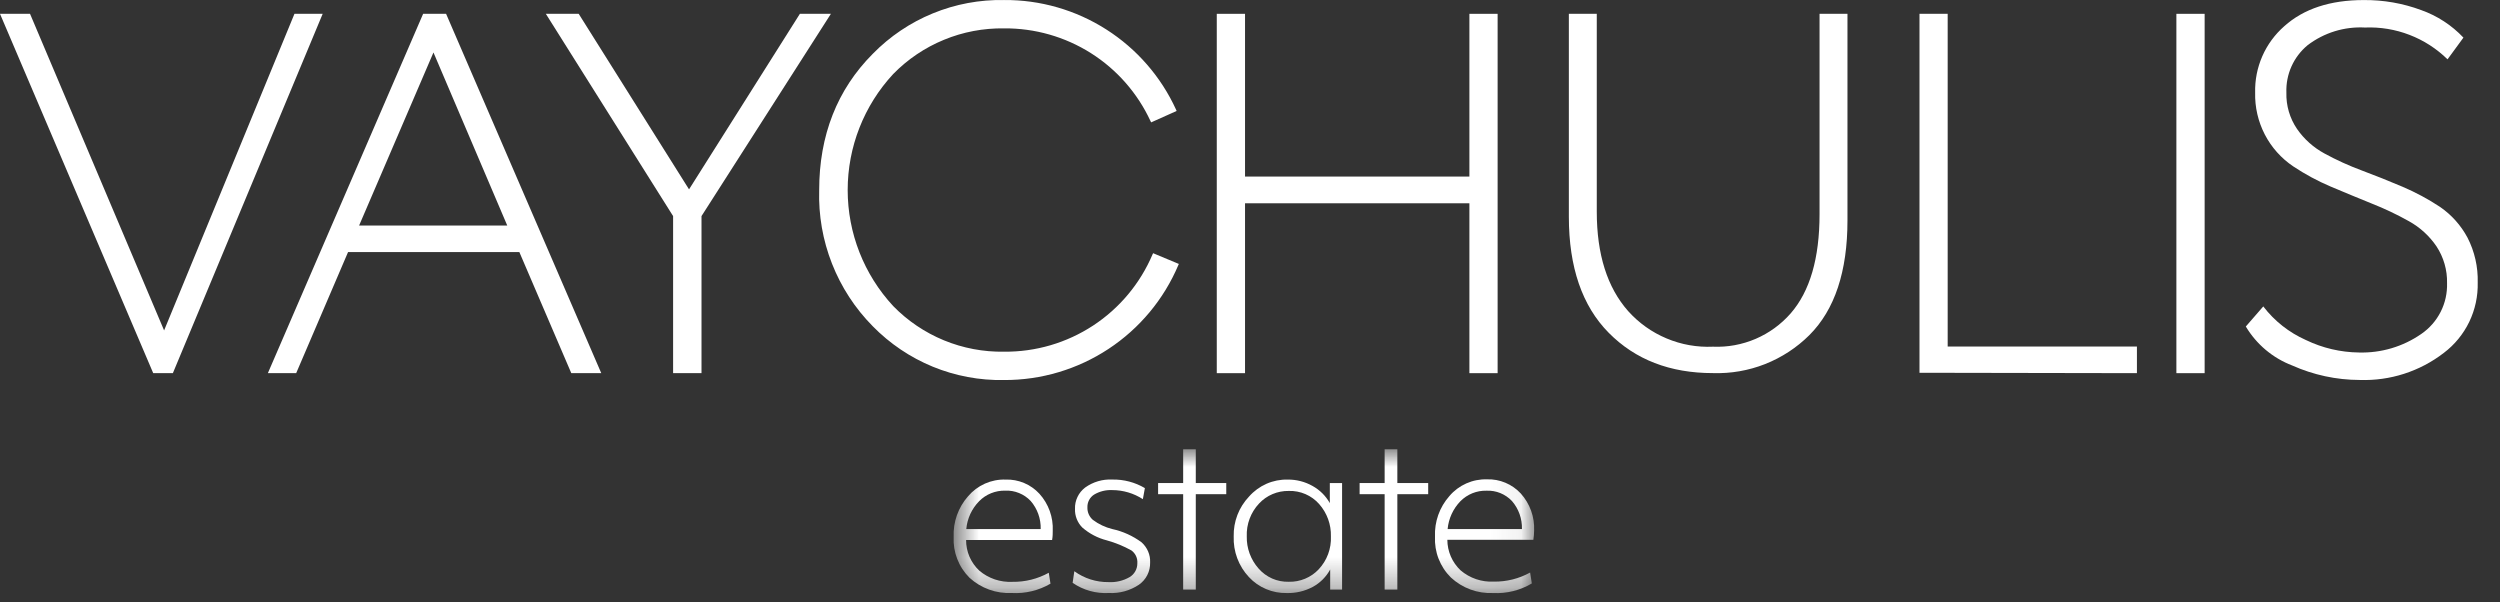 <?xml version="1.0" encoding="UTF-8"?> <svg xmlns="http://www.w3.org/2000/svg" width="83" height="20" viewBox="0 0 83 20" fill="none"><rect x="0" y="0" width="83" height="20" fill="#333333" stroke="none"/><path d="M10.713 0.459L5.739 12.389H5.087L0 0.459H0.997L5.448 10.97L9.776 0.459H10.713Z" fill="white"></path><path d="M8.893 12.389L14.048 0.459H14.81L19.962 12.389H18.967L17.242 8.368H11.556L9.833 12.389H8.893ZM14.391 1.742L11.922 7.488H16.841L14.391 1.742Z" fill="white"></path><path d="M27.586 0.459L23.29 7.174V12.389H22.347V7.174L18.122 0.459H19.213L22.876 6.287L26.556 0.459H27.586Z" fill="white"></path><path d="M38.283 8.406L38.265 8.445C37.855 9.411 37.168 10.234 36.291 10.809C35.413 11.384 34.385 11.686 33.336 11.676C32.651 11.688 31.972 11.559 31.339 11.299C30.706 11.038 30.133 10.652 29.655 10.162C28.683 9.114 28.143 7.738 28.143 6.309C28.143 4.88 28.683 3.504 29.655 2.457C30.134 1.967 30.707 1.581 31.34 1.321C31.972 1.06 32.651 0.932 33.336 0.942C34.356 0.934 35.357 1.219 36.22 1.765C37.082 2.311 37.768 3.094 38.197 4.021L38.218 4.063L39.064 3.684L39.046 3.642C38.547 2.549 37.742 1.624 36.729 0.978C35.716 0.332 34.537 -0.008 33.336 0.001C32.525 -0.014 31.72 0.136 30.97 0.444C30.22 0.751 29.541 1.209 28.974 1.789C27.794 2.974 27.197 4.494 27.197 6.311C27.172 7.145 27.316 7.976 27.622 8.753C27.927 9.529 28.387 10.236 28.974 10.83C29.541 11.409 30.22 11.867 30.97 12.175C31.72 12.482 32.525 12.633 33.336 12.617C34.568 12.622 35.774 12.262 36.803 11.584C37.832 10.906 38.638 9.94 39.119 8.805L39.138 8.763L38.283 8.406Z" fill="white"></path><path d="M48.784 12.389V6.749H41.335V12.389H40.397V0.459H41.335V5.862H48.784V0.459H49.721V12.389H48.784Z" fill="white"></path><path d="M61.336 0.459V7.316C61.336 9.012 60.915 10.281 60.073 11.124C59.653 11.542 59.153 11.869 58.602 12.087C58.051 12.304 57.462 12.406 56.87 12.387C55.445 12.387 54.291 11.941 53.409 11.048C52.527 10.155 52.086 8.872 52.086 7.198V0.459H53.013V7.029C53.013 8.443 53.36 9.544 54.056 10.33C54.409 10.723 54.844 11.033 55.331 11.236C55.817 11.441 56.343 11.534 56.87 11.51C57.355 11.531 57.839 11.442 58.285 11.251C58.731 11.06 59.129 10.771 59.449 10.406C60.089 9.672 60.409 8.574 60.409 7.112V0.459H61.336Z" fill="white"></path><path d="M63.727 12.376V0.459H64.663V11.506H70.946V12.389L63.727 12.376Z" fill="white"></path><path d="M72.256 12.389V0.459H73.194V12.389H72.256Z" fill="white"></path><path d="M81.242 9.399C81.252 8.966 81.129 8.539 80.89 8.177C80.655 7.832 80.342 7.546 79.976 7.344C79.577 7.12 79.163 6.924 78.737 6.756C78.285 6.574 77.836 6.386 77.376 6.193C76.943 6.009 76.528 5.785 76.137 5.525C75.737 5.256 75.411 4.891 75.19 4.463C74.969 4.034 74.859 3.557 74.871 3.075C74.861 2.659 74.942 2.246 75.109 1.865C75.276 1.484 75.525 1.145 75.838 0.87C76.484 0.291 77.363 0.002 78.475 0.002C79.126 -0.004 79.771 0.108 80.381 0.334C80.915 0.523 81.397 0.837 81.786 1.249L81.258 1.97C80.897 1.616 80.468 1.339 79.996 1.158C79.525 0.976 79.021 0.893 78.516 0.914C77.832 0.877 77.156 1.086 76.611 1.502C76.381 1.693 76.198 1.934 76.076 2.207C75.955 2.48 75.897 2.777 75.908 3.075C75.896 3.503 76.019 3.924 76.26 4.279C76.495 4.619 76.808 4.898 77.171 5.095C77.57 5.313 77.984 5.501 78.41 5.659C78.862 5.828 79.316 6.009 79.771 6.203C80.204 6.388 80.618 6.611 81.01 6.87C81.392 7.133 81.704 7.483 81.922 7.891C82.158 8.351 82.274 8.864 82.26 9.38C82.271 9.831 82.175 10.278 81.98 10.684C81.784 11.09 81.495 11.444 81.135 11.716C80.337 12.332 79.348 12.65 78.339 12.615C77.567 12.613 76.804 12.448 76.099 12.133C75.456 11.887 74.914 11.431 74.561 10.84L75.141 10.173C75.511 10.658 75.998 11.041 76.556 11.289C77.107 11.555 77.709 11.696 78.32 11.703C79.057 11.723 79.781 11.508 80.387 11.087C80.659 10.9 80.881 10.648 81.03 10.353C81.18 10.058 81.252 9.73 81.242 9.399Z" fill="white"></path><mask id="mask0_213_156" style="mask-type:luminance" maskUnits="userSpaceOnUse" x="31" y="14" width="20" height="6"><path d="M50.933 14.916H31.661V19.689H50.933V14.916Z" fill="white"></path></mask><g mask="url(#mask0_213_156)"><path d="M33.592 19.688C33.337 19.7 33.081 19.662 32.84 19.575C32.599 19.488 32.377 19.355 32.188 19.182C32.01 19.005 31.871 18.793 31.78 18.558C31.689 18.324 31.649 18.074 31.661 17.823C31.641 17.329 31.813 16.846 32.14 16.476C32.293 16.296 32.485 16.152 32.7 16.056C32.916 15.96 33.151 15.914 33.388 15.922C33.597 15.915 33.806 15.954 33.999 16.035C34.192 16.116 34.366 16.238 34.508 16.392C34.813 16.729 34.972 17.173 34.951 17.627C34.951 17.712 34.951 17.808 34.93 17.928H32.074C32.073 18.119 32.111 18.307 32.186 18.482C32.262 18.656 32.372 18.814 32.511 18.944C32.817 19.204 33.212 19.338 33.614 19.317C34.035 19.324 34.45 19.22 34.819 19.016L34.876 19.378C34.488 19.605 34.041 19.713 33.592 19.688ZM32.086 17.564H34.551C34.56 17.223 34.442 16.891 34.219 16.633C34.111 16.518 33.979 16.428 33.833 16.369C33.687 16.309 33.53 16.282 33.373 16.289C33.212 16.286 33.053 16.315 32.904 16.375C32.755 16.435 32.621 16.525 32.508 16.639C32.263 16.889 32.112 17.215 32.08 17.564H32.086Z" fill="white"></path><path d="M36.816 19.688C36.388 19.712 35.964 19.594 35.611 19.35L35.668 18.965C35.998 19.205 36.397 19.331 36.804 19.326C37.048 19.34 37.291 19.282 37.503 19.16C37.583 19.113 37.648 19.045 37.693 18.964C37.738 18.883 37.761 18.792 37.76 18.7C37.766 18.618 37.751 18.536 37.717 18.462C37.682 18.387 37.63 18.323 37.564 18.275C37.306 18.131 37.031 18.019 36.747 17.94C36.447 17.864 36.168 17.719 35.934 17.515C35.852 17.434 35.789 17.336 35.747 17.229C35.705 17.122 35.685 17.007 35.69 16.892C35.685 16.756 35.714 16.621 35.773 16.498C35.831 16.375 35.919 16.269 36.027 16.186C36.289 15.998 36.608 15.904 36.931 15.921C37.31 15.914 37.683 16.012 38.01 16.205L37.943 16.572C37.64 16.376 37.286 16.271 36.925 16.271C36.714 16.261 36.504 16.313 36.322 16.422C36.252 16.467 36.195 16.53 36.157 16.603C36.118 16.677 36.099 16.76 36.102 16.843C36.099 16.923 36.114 17.001 36.146 17.074C36.178 17.146 36.226 17.211 36.286 17.262C36.477 17.404 36.694 17.506 36.925 17.564C37.278 17.64 37.611 17.791 37.901 18.006C37.995 18.09 38.069 18.194 38.118 18.309C38.167 18.425 38.19 18.55 38.184 18.675C38.188 18.82 38.156 18.963 38.091 19.092C38.026 19.221 37.929 19.331 37.811 19.414C37.517 19.609 37.169 19.706 36.816 19.688Z" fill="white"></path><path d="M39.281 19.574V16.407H38.449V16.037H39.281V14.916H39.7V16.037H40.712V16.407H39.7V19.574H39.281Z" fill="white"></path><path d="M42.716 19.689C42.482 19.694 42.25 19.649 42.035 19.558C41.819 19.468 41.625 19.332 41.466 19.161C41.296 18.981 41.164 18.768 41.077 18.536C40.99 18.303 40.95 18.056 40.959 17.809C40.953 17.565 40.995 17.323 41.082 17.096C41.169 16.869 41.301 16.662 41.468 16.486C41.628 16.304 41.826 16.159 42.048 16.061C42.269 15.964 42.51 15.916 42.752 15.922C43.04 15.919 43.324 15.992 43.575 16.133C43.816 16.266 44.015 16.463 44.15 16.703V16.037H44.557V19.574H44.162V18.908C44.029 19.151 43.83 19.351 43.587 19.484C43.319 19.627 43.019 19.698 42.716 19.689ZM42.788 19.315C42.974 19.32 43.158 19.285 43.33 19.213C43.501 19.142 43.656 19.035 43.783 18.899C43.919 18.753 44.025 18.582 44.094 18.395C44.163 18.207 44.195 18.008 44.186 17.809C44.197 17.413 44.057 17.029 43.795 16.733C43.669 16.591 43.514 16.479 43.34 16.404C43.166 16.329 42.978 16.293 42.788 16.299C42.603 16.296 42.42 16.331 42.25 16.403C42.079 16.475 41.926 16.582 41.8 16.718C41.663 16.864 41.557 17.035 41.487 17.222C41.417 17.41 41.385 17.609 41.393 17.809C41.384 18.199 41.523 18.579 41.782 18.872C41.906 19.016 42.061 19.13 42.235 19.207C42.409 19.284 42.598 19.32 42.788 19.315Z" fill="white"></path><path d="M45.97 19.574V16.407H45.139V16.037H45.97V14.916H46.392V16.037H47.416V16.407H46.392V19.574H45.97Z" fill="white"></path><path d="M49.571 19.689C49.315 19.7 49.059 19.66 48.819 19.572C48.578 19.483 48.358 19.348 48.17 19.174C47.991 18.997 47.852 18.785 47.761 18.551C47.67 18.317 47.63 18.066 47.642 17.815C47.621 17.321 47.793 16.838 48.121 16.468C48.274 16.288 48.466 16.145 48.682 16.049C48.898 15.953 49.133 15.907 49.369 15.914C49.578 15.907 49.787 15.946 49.98 16.027C50.174 16.108 50.347 16.23 50.49 16.384C50.794 16.721 50.953 17.165 50.933 17.619C50.931 17.72 50.923 17.821 50.908 17.921H48.052C48.052 18.111 48.092 18.299 48.167 18.474C48.243 18.648 48.353 18.805 48.492 18.936C48.798 19.197 49.193 19.33 49.595 19.31C50.016 19.316 50.432 19.212 50.8 19.008L50.857 19.37C50.469 19.601 50.022 19.712 49.571 19.689ZM48.064 17.565H50.529C50.538 17.224 50.42 16.892 50.197 16.634C50.089 16.52 49.957 16.43 49.811 16.37C49.665 16.311 49.508 16.284 49.351 16.291C49.19 16.287 49.031 16.316 48.882 16.376C48.734 16.436 48.599 16.526 48.486 16.64C48.243 16.891 48.093 17.217 48.061 17.565H48.064Z" fill="white"></path></g></svg> 